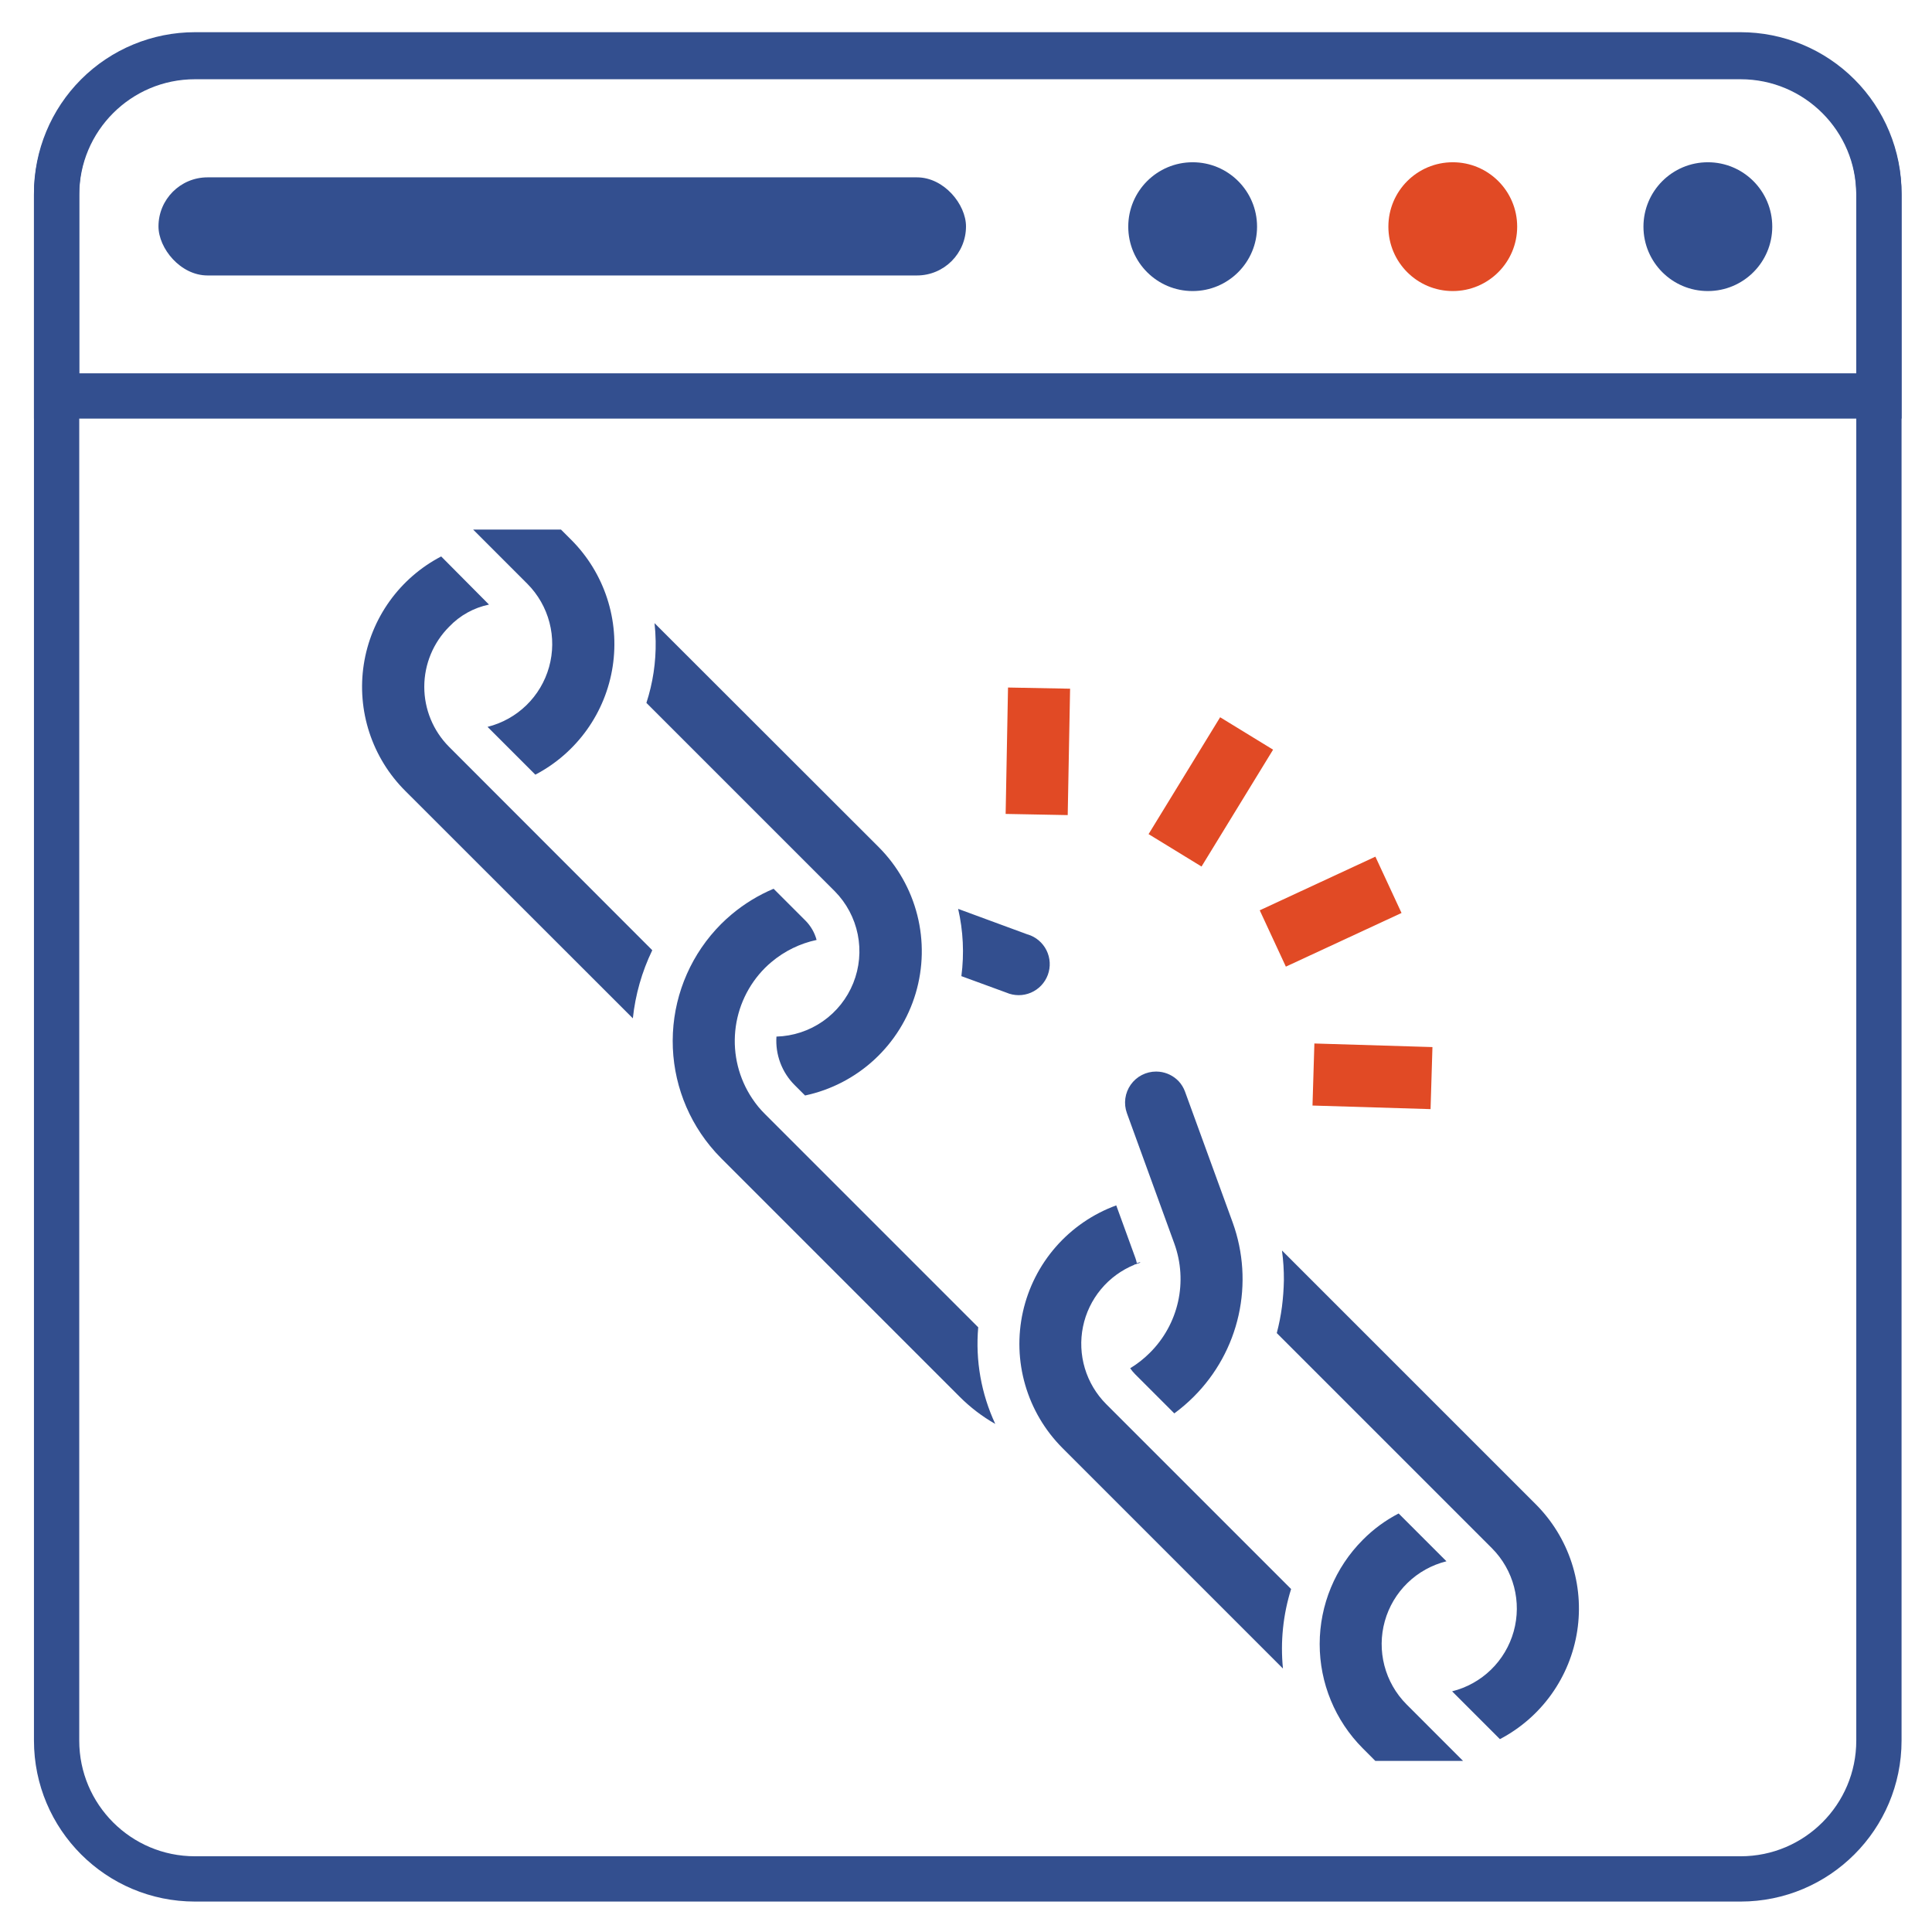 <svg width="512" height="512" viewBox="0 0 512 512" fill="none" xmlns="http://www.w3.org/2000/svg">
<path d="M125.386 140.34L139.774 154.736C142.591 157.573 144.606 161.105 145.614 164.973C146.622 168.841 146.587 172.907 145.513 176.757C144.439 180.607 142.364 184.104 139.499 186.892C136.634 189.679 133.081 191.658 129.203 192.627L141.872 205.295C147.299 202.454 151.981 198.376 155.542 193.391C159.102 188.407 161.441 182.655 162.369 176.6C163.297 170.545 162.789 164.357 160.885 158.534C158.982 152.712 155.736 147.419 151.41 143.082L148.666 140.34H125.386ZM116.919 147.463C111.489 150.289 106.802 154.355 103.238 159.331C99.674 164.307 97.332 170.054 96.403 176.104C95.474 182.154 95.984 188.338 97.892 194.154C99.8 199.97 103.051 205.255 107.383 209.58L167.711 269.867C168.375 263.599 170.116 257.492 172.86 251.817L119.016 197.926C114.797 193.695 112.431 187.961 112.438 181.985C112.446 176.01 114.827 170.282 119.057 166.062C121.894 163.091 125.567 161.054 129.589 160.221L116.919 147.463ZM173.456 165.136C173.63 166.717 173.73 168.317 173.758 169.935C173.85 175.479 173.021 181 171.303 186.271L221.225 236.193C224.324 239.329 226.438 243.303 227.309 247.624C228.18 251.946 227.769 256.429 226.126 260.52C224.484 264.611 221.682 268.134 218.065 270.654C214.448 273.175 210.173 274.583 205.766 274.707C205.606 277.073 205.955 279.446 206.79 281.666C207.625 283.886 208.926 285.9 210.606 287.575L213.348 290.317C220.221 288.854 226.572 285.564 231.733 280.794C236.893 276.025 240.672 269.952 242.672 263.215C244.671 256.478 244.817 249.327 243.093 242.514C241.37 235.702 237.841 229.48 232.879 224.504L173.456 165.136ZM205.012 235.528C200.983 237.224 197.232 239.517 193.885 242.329C192.92 243.135 191.992 243.983 191.102 244.872C183.421 252.572 178.869 262.848 178.327 273.711C177.785 284.574 181.292 295.251 188.168 303.678C189.116 304.841 190.123 305.955 191.184 307.017L254.357 370.19C257.155 372.988 260.316 375.398 263.756 377.354C260.028 369.364 258.47 360.532 259.239 351.749L202.839 295.349C202.174 294.695 201.543 294.009 200.946 293.292C200.363 292.578 199.816 291.834 199.308 291.064C195.803 285.793 194.229 279.472 194.854 273.173C195.479 266.874 198.264 260.985 202.736 256.506C203.284 255.957 203.853 255.443 204.436 254.956C207.883 252.048 211.994 250.035 216.406 249.095C215.882 247.151 214.859 245.378 213.437 243.953L205.012 235.528ZM253.919 240.862C255.263 246.705 255.553 252.741 254.776 258.686L266.697 263.053C267.724 263.497 268.831 263.727 269.95 263.729C271.07 263.731 272.177 263.505 273.206 263.064C274.235 262.623 275.162 261.977 275.933 261.165C276.703 260.353 277.299 259.392 277.686 258.342C278.072 257.292 278.24 256.173 278.179 255.056C278.118 253.939 277.83 252.845 277.332 251.843C276.834 250.841 276.137 249.95 275.283 249.227C274.43 248.503 273.437 247.962 272.367 247.635V247.655L253.919 240.862ZM306.406 283.973C305.083 283.968 303.779 284.283 302.604 284.889C301.429 285.496 300.417 286.377 299.655 287.457C298.893 288.538 298.402 289.786 298.225 291.097C298.048 292.407 298.189 293.741 298.637 294.986L311.23 329.619C313.004 334.546 313.338 339.876 312.192 344.985C311.045 350.094 308.467 354.771 304.759 358.467L304.697 358.529C303.138 360.088 301.398 361.455 299.514 362.601C299.903 363.167 300.341 363.697 300.824 364.185L311.203 374.564C313.021 373.229 314.735 371.757 316.331 370.163L316.393 370.101C322.31 364.183 326.42 356.702 328.241 348.534C330.062 340.366 329.519 331.848 326.676 323.977L314.048 289.309C313.676 288.279 313.1 287.335 312.355 286.533C310.998 285.112 309.181 284.22 307.227 284.017C306.954 283.988 306.68 283.974 306.406 283.973ZM295.819 319.439C289.658 321.689 284.163 325.453 279.839 330.385C275.515 335.317 272.503 341.259 271.079 347.661C269.655 354.064 269.865 360.722 271.691 367.021C273.517 373.321 276.899 379.06 281.526 383.709L284.467 386.65L339.996 442.179C339.288 435.09 340.02 427.932 342.149 421.133V421.099L306.301 385.251L293.125 372.075C290.496 369.431 288.561 366.177 287.492 362.604C286.424 359.031 286.256 355.25 287.002 351.596C287.748 347.942 289.386 344.529 291.77 341.662C294.154 338.794 297.21 336.56 300.666 335.159C300.666 335.09 300.625 335.015 300.598 334.946L300.769 335.117C301.221 334.939 301.681 334.775 302.14 334.624C302.146 334.574 302.146 334.523 302.14 334.473C301.852 334.569 301.557 334.658 301.269 334.761C301.201 334.35 301.057 333.863 300.899 333.41L295.819 319.439ZM339.783 331.436L339.742 331.477C340.094 334.06 340.261 336.665 340.243 339.272C340.201 341.631 340.029 343.986 339.729 346.326C339.42 348.67 338.962 350.992 338.358 353.278L374.205 389.125L395.395 410.315C398.215 413.151 400.233 416.684 401.243 420.554C402.253 424.424 402.219 428.492 401.145 432.345C400.07 436.197 397.994 439.696 395.127 442.485C392.26 445.273 388.705 447.252 384.824 448.219L397.493 460.888C402.918 458.046 407.599 453.968 411.159 448.984C414.718 444 417.056 438.249 417.984 432.195C418.912 426.141 418.404 419.954 416.501 414.132C414.598 408.311 411.353 403.018 407.029 398.681L395.313 386.965L339.783 331.436ZM370.654 401.088C367.142 402.904 363.938 405.261 361.159 408.073C353.846 415.399 349.736 425.324 349.728 435.675C349.72 446.026 353.816 455.958 361.118 463.294L364.477 466.66H387.727L372.731 451.66C369.911 448.823 367.893 445.289 366.885 441.417C365.876 437.546 365.911 433.477 366.988 429.624C368.065 425.771 370.144 422.273 373.013 419.485C375.883 416.698 379.44 414.721 383.323 413.757L370.654 401.088Z" fill="#334F8F"/>
<path d="M267.135 182.201L266.505 215.698L282.955 216.008L283.586 182.512L267.135 182.201ZM323.349 190.08L304.385 221.049L318.417 229.641L337.379 198.672L323.349 190.08ZM364.493 227.022L333.842 241.243L340.767 256.169L371.419 241.948L364.493 227.022ZM348.325 276.535L347.826 292.98L379.113 293.93L379.613 277.486L348.325 276.535Z" fill="#E14A25"/>
<path d="M51.667 15H461.267C481.517 15 497.933 31.416 497.933 51.667V461.267C497.933 481.517 481.517 497.933 461.267 497.933H51.667C31.416 497.933 15 481.517 15 461.267V51.667C15 31.416 31.416 15 51.667 15Z" stroke="#334F8F" stroke-width="12"/>
<path d="M497.933 51.2V104.933H15V51.2C15 41.475 18.863 32.149 25.739 25.273C32.616 18.396 41.942 14.533 51.667 14.533H461.267C466.082 14.533 470.85 15.482 475.298 17.324C479.747 19.167 483.789 21.868 487.194 25.273C490.599 28.677 493.3 32.719 495.142 37.168C496.985 41.617 497.933 46.385 497.933 51.2Z" stroke="#334F8F" stroke-width="12"/>
<path d="M316.067 77.133C325.492 77.133 333.133 69.492 333.133 60.067C333.133 50.641 325.492 43 316.067 43C306.641 43 299 50.641 299 60.067C299 69.492 306.641 77.133 316.067 77.133Z" fill="#334F8F"/>
<path d="M385 77.133C394.426 77.133 402.067 69.492 402.067 60.067C402.067 50.641 394.426 43 385 43C375.575 43 367.934 50.641 367.934 60.067C367.934 69.492 375.575 77.133 385 77.133Z" fill="#E14A25"/>
<path d="M452.6 77.133C462.026 77.133 469.667 69.492 469.667 60.067C469.667 50.641 462.026 43 452.6 43C443.174 43 435.533 50.641 435.533 60.067C435.533 69.492 443.174 77.133 452.6 77.133Z" fill="#334F8F"/>
<rect x="42" y="47" width="214" height="26" rx="13" fill="#334F8F"/>
</svg>
